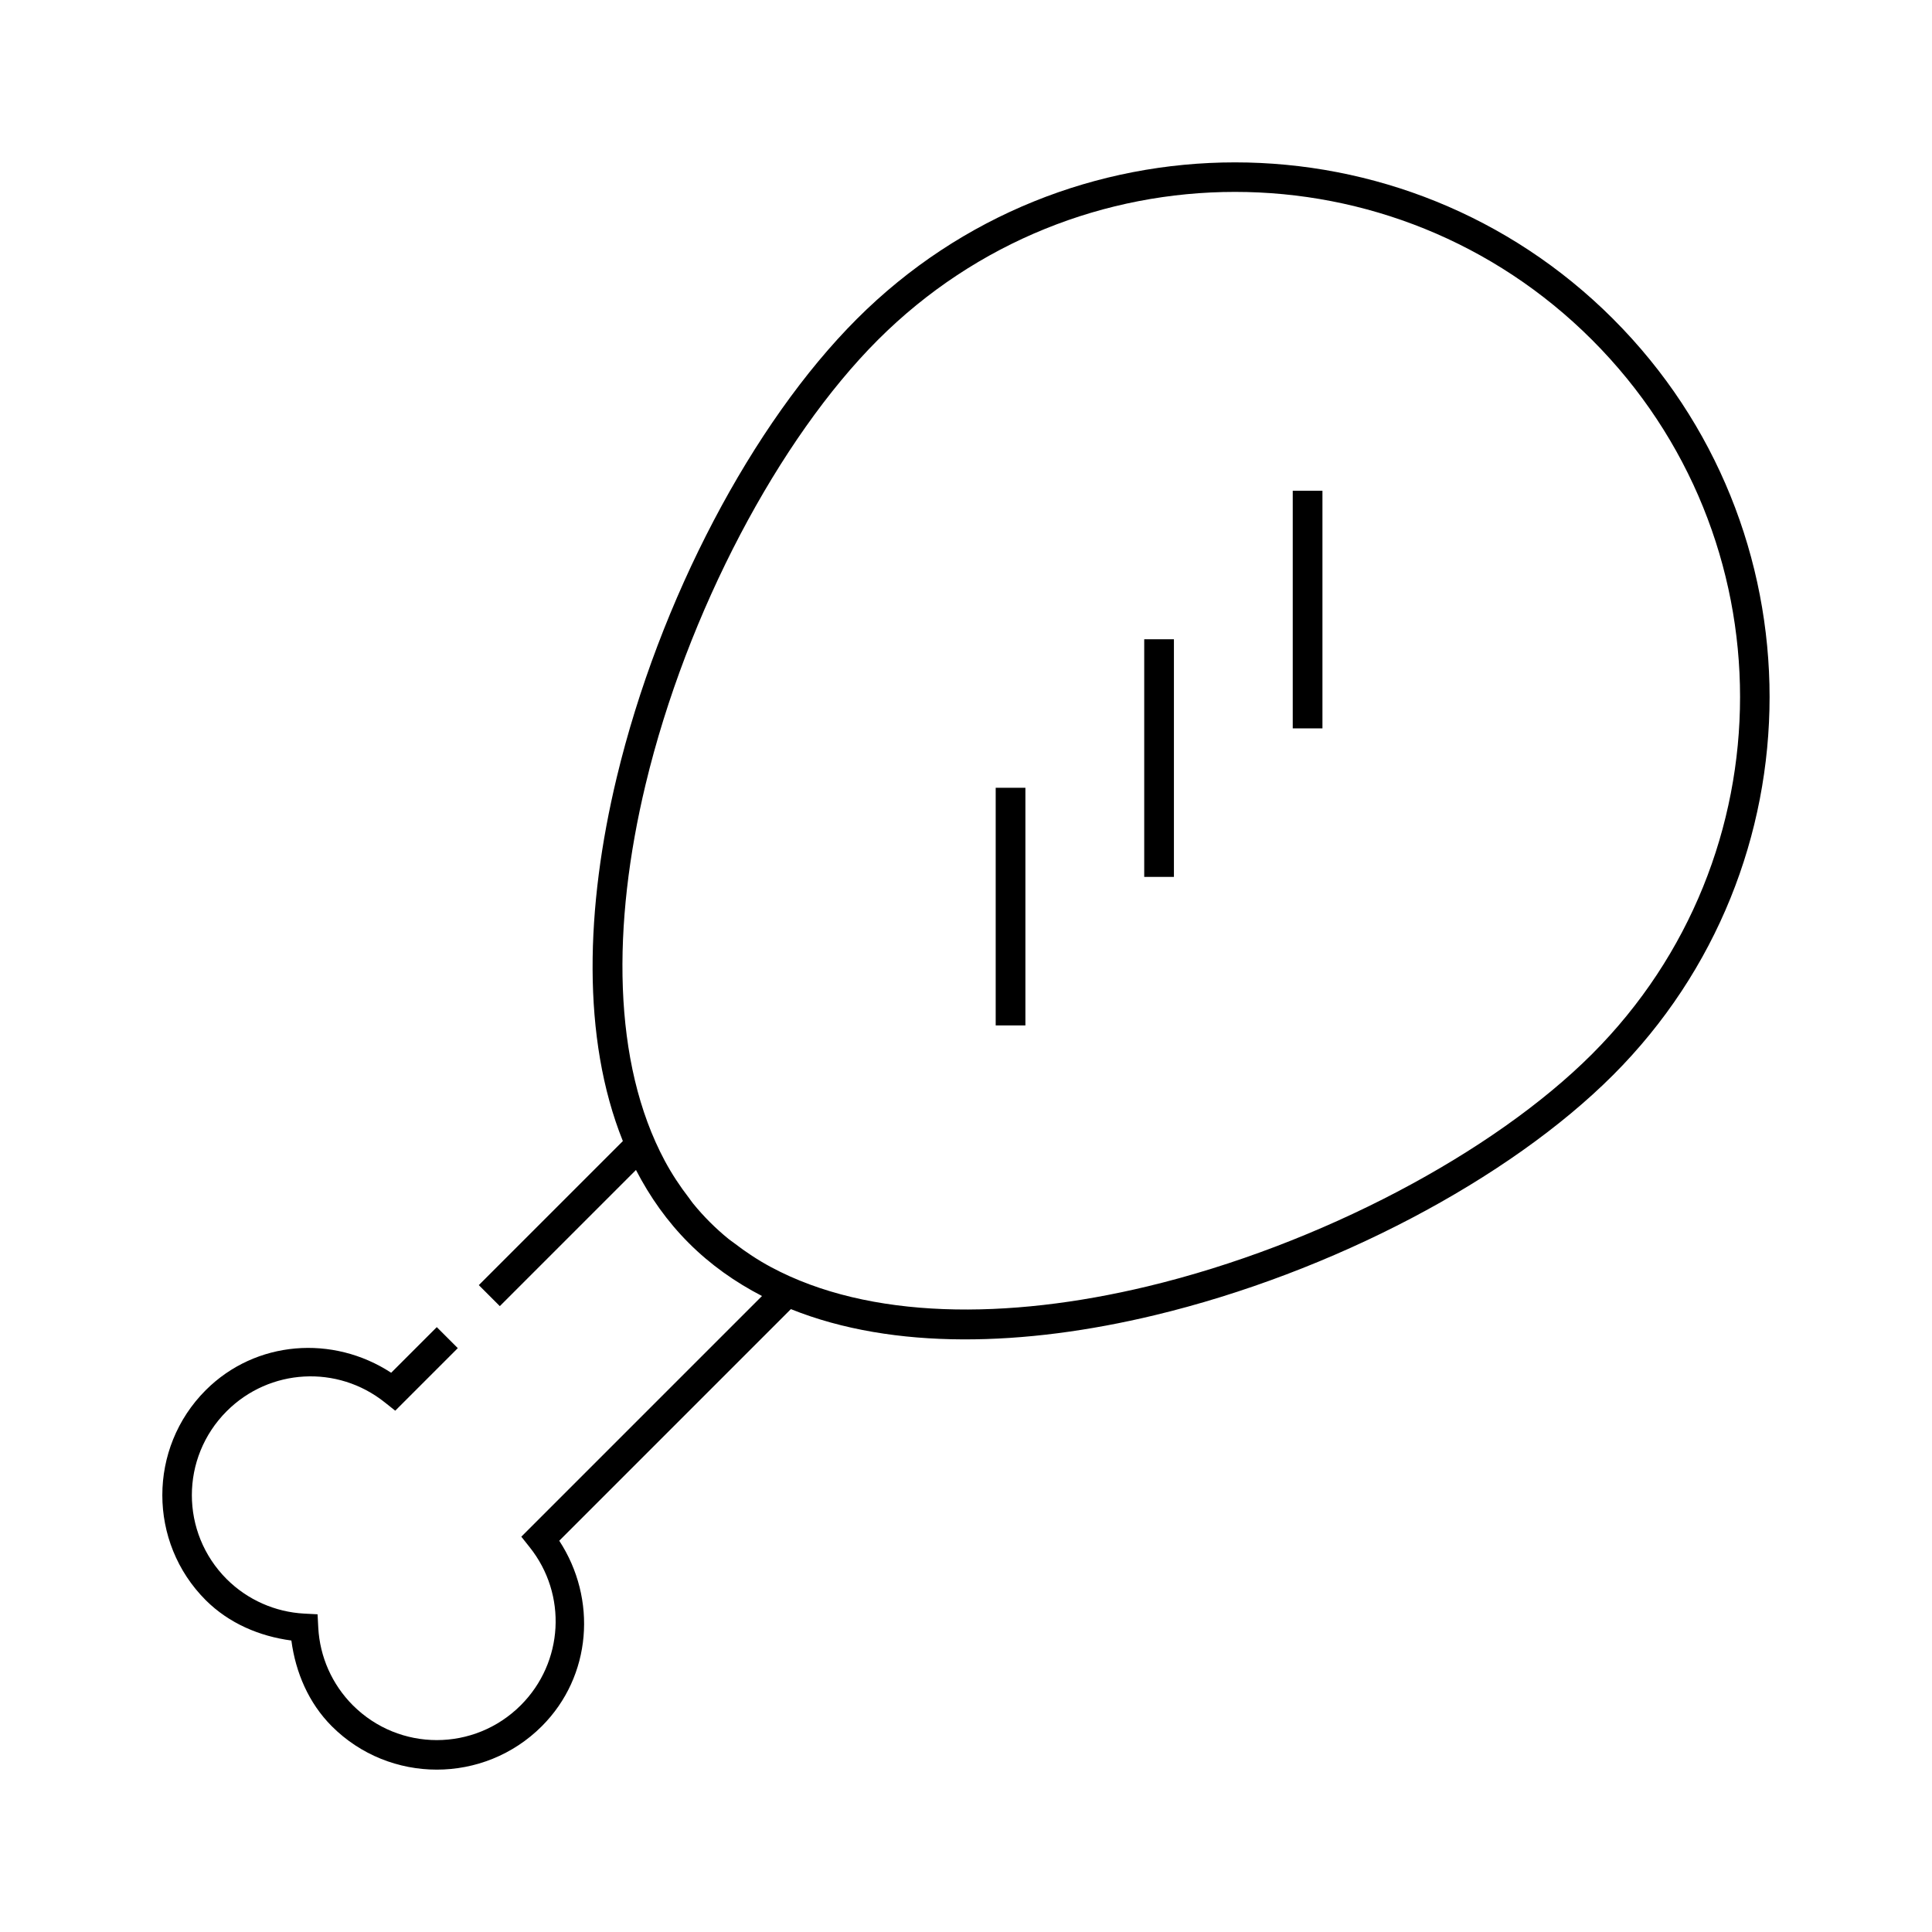 <?xml version="1.0" encoding="UTF-8"?>
<!-- Uploaded to: ICON Repo, www.svgrepo.com, Generator: ICON Repo Mixer Tools -->
<svg fill="#000000" width="800px" height="800px" version="1.1" viewBox="144 144 512 512" xmlns="http://www.w3.org/2000/svg">
 <g>
  <path d="m486.59 274.05h7.871v62.977h-7.871z"/>
  <path d="m447.23 313.41h7.871v62.977h-7.871z"/>
  <path d="m407.87 352.77h7.871v62.977h-7.871z"/>
  <path d="m571.48 228.51c-55.305-55.305-145.09-55.305-200.39 0-27.652 27.652-52.355 74.449-63.656 121.54-8.238 34.32-9.344 69.027 1.629 96.348l-38.172 38.172 5.566 5.566 36.082-36.082c3.688 7.133 8.293 13.664 14.016 19.383 5.723 5.723 12.25 10.328 19.383 14.016l-63.785 63.785 2.195 2.762c10.027 12.551 9.031 30.535-2.328 41.898-12.328 12.328-32.199 12.328-44.531 0-5.477-5.496-8.734-12.809-9.145-20.559l-0.184-3.535-3.535-0.184c-7.734-0.41-15.043-3.66-20.535-9.121-12.328-12.328-12.328-32.199 0-44.531 11.363-11.348 29.34-12.34 41.891-2.316l2.762 2.195 16.578-16.578-5.566-5.566-12.09 12.09c-15.406-10.07-35.883-8.629-49.141 4.609-15.34 15.34-15.34 40.324 0 55.664l0.012 0.012c6.125 6.094 14.172 9.543 22.68 10.676 1.133 8.52 4.602 16.586 10.707 22.711 15.34 15.34 40.324 15.34 55.664 0 13.25-13.258 14.695-33.738 4.621-49.152l61.383-61.383c27.32 10.977 62.023 9.867 96.348 1.629 47.09-11.301 93.883-36.004 121.54-63.656 55.305-55.305 55.305-145.09 0-200.39zm-5.566 5.566c52.293 52.293 52.293 136.96 0 189.26-26.148 26.148-72.129 50.602-117.82 61.566-37.121 8.91-73.715 8.852-99.75-5.098-3.473-1.859-6.723-4.016-9.797-6.383-0.488-0.375-1.012-0.707-1.488-1.098-1.719-1.398-3.363-2.887-4.938-4.457-1.57-1.57-3.059-3.219-4.457-4.938-0.391-0.477-0.723-1-1.098-1.488-2.367-3.07-4.519-6.324-6.383-9.797-13.949-26.035-14.008-62.625-5.098-99.75 10.965-45.688 35.418-91.672 61.566-117.82 52.293-52.293 136.96-52.293 189.26 0z"/>
 </g>
</svg>